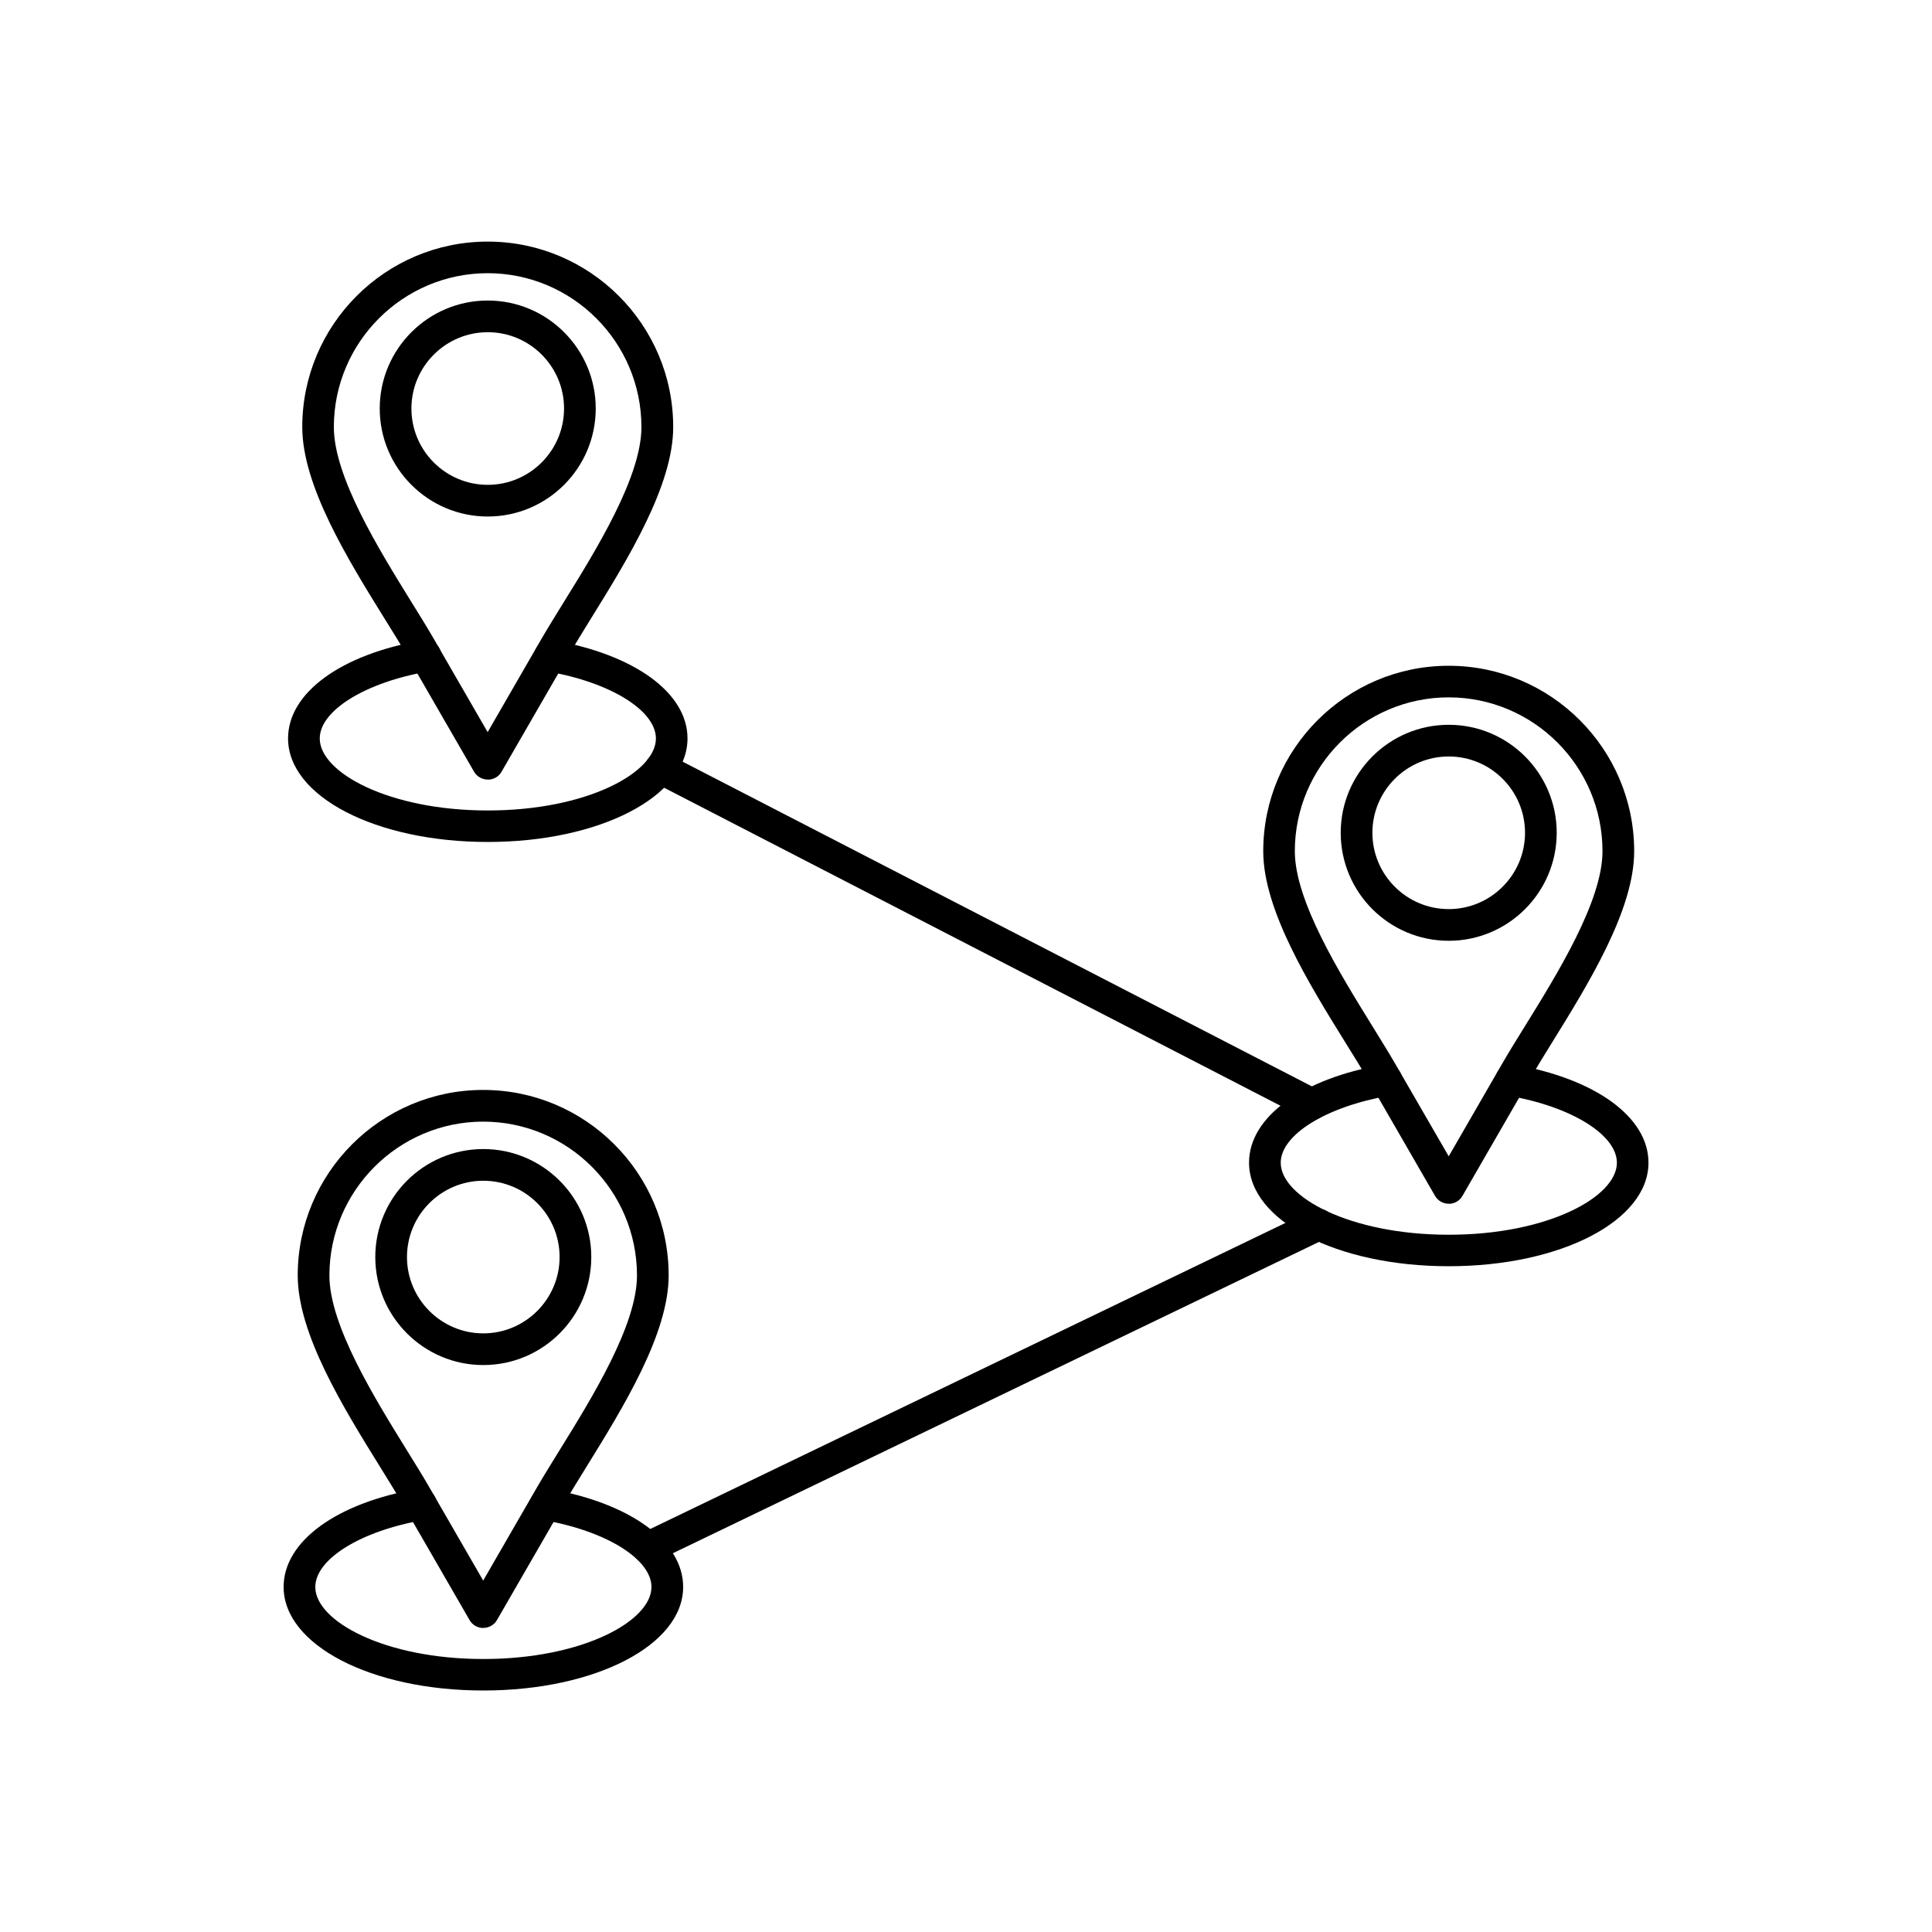 <?xml version="1.0" encoding="UTF-8"?>
<svg id="Layer_1" data-name="Layer 1" xmlns="http://www.w3.org/2000/svg" viewBox="0 0 200 200">
  <defs>
    <style>
      .cls-1 {
        fill-rule: evenodd;
      }
    </style>
  </defs>
  <path class="cls-1" d="M149.97,72.19c-8.78,0-15.93,7.15-15.93,15.93,0,5.14,4.64,12.63,8.03,18.11.85,1.38,1.66,2.68,2.32,3.82l5.58,9.65,5.57-9.65c.66-1.14,1.47-2.45,2.32-3.82,3.39-5.47,8.03-12.97,8.03-18.11,0-8.78-7.14-15.93-15.93-15.93h0ZM149.97,124.61c-.58,0-1.13-.31-1.42-.82l-6.99-12.11c-.63-1.1-1.43-2.38-2.27-3.73-3.8-6.13-8.52-13.76-8.52-19.83,0-10.59,8.61-19.2,19.2-19.2s19.2,8.61,19.2,19.2c0,6.07-4.72,13.7-8.52,19.83-.84,1.36-1.63,2.64-2.27,3.74l-6.99,12.11c-.29.51-.83.82-1.42.82h0Z"/>
  <path class="cls-1" d="M149.97,78.31c-4.36,0-7.9,3.55-7.9,7.9,0,4.36,3.55,7.9,7.9,7.9,4.36,0,7.9-3.55,7.9-7.9,0-4.36-3.54-7.9-7.9-7.9h0ZM149.97,97.39c-6.17,0-11.18-5.01-11.18-11.18,0-6.16,5.01-11.18,11.18-11.18s11.18,5.01,11.18,11.18c0,6.16-5.01,11.18-11.18,11.18h0Z"/>
  <path class="cls-1" d="M149.97,131.08c-11.59,0-20.67-4.71-20.67-10.72,0-4.72,5.47-8.71,13.95-10.16.89-.15,1.74.45,1.89,1.34.15.89-.44,1.74-1.34,1.89-6.5,1.12-11.22,4.04-11.22,6.94,0,3.52,7.14,7.45,17.4,7.45,10.26,0,17.4-3.93,17.4-7.45,0-2.9-4.72-5.82-11.23-6.94-.89-.15-1.49-1-1.34-1.89.15-.89,1-1.49,1.89-1.34,8.47,1.46,13.95,5.45,13.95,10.16,0,6.01-9.08,10.72-20.68,10.72h0Z"/>
  <path class="cls-1" d="M50.49,28.28c-8.78,0-15.93,7.15-15.93,15.93,0,5.14,4.64,12.63,8.03,18.11.86,1.38,1.66,2.68,2.32,3.82l5.57,9.65,5.57-9.65c.66-1.14,1.47-2.44,2.32-3.82,3.39-5.47,8.03-12.96,8.03-18.11,0-8.78-7.14-15.93-15.93-15.93h0ZM50.49,80.7c-.58,0-1.13-.31-1.42-.82l-6.99-12.11c-.63-1.1-1.43-2.38-2.27-3.73-3.8-6.13-8.52-13.76-8.52-19.83,0-10.59,8.61-19.2,19.2-19.2s19.2,8.61,19.2,19.2c0,6.07-4.72,13.7-8.52,19.83-.84,1.36-1.63,2.64-2.26,3.74l-6.99,12.11c-.29.51-.83.82-1.42.82h0Z"/>
  <path class="cls-1" d="M50.49,34.39c-4.36,0-7.9,3.55-7.9,7.9,0,4.36,3.54,7.9,7.9,7.9,4.36,0,7.9-3.55,7.9-7.9,0-4.36-3.54-7.9-7.9-7.9h0ZM50.49,53.47c-6.16,0-11.18-5.01-11.18-11.18,0-6.16,5.01-11.18,11.18-11.18,6.16,0,11.18,5.01,11.18,11.18,0,6.16-5.01,11.18-11.18,11.18h0Z"/>
  <path class="cls-1" d="M50.49,87.16c-11.59,0-20.67-4.71-20.67-10.72,0-4.72,5.47-8.71,13.95-10.16.89-.15,1.74.45,1.89,1.34.15.89-.44,1.74-1.33,1.89-6.5,1.12-11.23,4.04-11.23,6.94,0,3.52,7.15,7.45,17.4,7.45,10.26,0,17.4-3.93,17.4-7.45,0-2.9-4.72-5.82-11.23-6.94-.89-.15-1.49-1-1.34-1.89.15-.89,1-1.49,1.89-1.34,8.47,1.46,13.95,5.45,13.95,10.16,0,6.01-9.08,10.72-20.68,10.72h0Z"/>
  <path class="cls-1" d="M50.03,116.11c-8.78,0-15.93,7.15-15.93,15.93,0,5.14,4.64,12.63,8.03,18.11.86,1.38,1.66,2.68,2.32,3.82l5.57,9.65,5.57-9.65c.66-1.14,1.47-2.44,2.32-3.82,3.39-5.47,8.03-12.97,8.03-18.11,0-8.78-7.14-15.93-15.93-15.93h0ZM50.03,168.53c-.58,0-1.13-.31-1.42-.82l-6.99-12.11c-.63-1.1-1.43-2.38-2.27-3.74-3.8-6.13-8.53-13.76-8.53-19.83,0-10.59,8.61-19.2,19.2-19.2s19.2,8.61,19.2,19.2c0,6.07-4.73,13.7-8.52,19.83-.84,1.36-1.63,2.63-2.26,3.73l-6.99,12.11c-.29.51-.83.82-1.42.82h0Z"/>
  <path class="cls-1" d="M50.03,122.23c-4.36,0-7.9,3.55-7.9,7.9s3.55,7.9,7.9,7.9,7.9-3.55,7.9-7.9c0-4.36-3.54-7.9-7.9-7.9h0ZM50.03,141.31c-6.16,0-11.18-5.01-11.18-11.18s5.01-11.18,11.18-11.18,11.18,5.01,11.18,11.18-5.01,11.18-11.18,11.18h0Z"/>
  <path class="cls-1" d="M50.03,175c-11.59,0-20.67-4.71-20.67-10.72,0-4.72,5.47-8.71,13.95-10.16.89-.15,1.74.44,1.89,1.34.15.89-.44,1.74-1.33,1.89-6.51,1.12-11.23,4.04-11.23,6.94,0,3.52,7.15,7.45,17.4,7.45s17.4-3.93,17.4-7.45c0-2.9-4.72-5.82-11.23-6.94-.89-.15-1.49-1-1.33-1.89.15-.89,1-1.49,1.89-1.34,8.47,1.46,13.95,5.45,13.95,10.16,0,6.01-9.08,10.72-20.68,10.72h0Z"/>
  <path class="cls-1" d="M135.79,115.93c-.25,0-.51-.06-.75-.18l-67.39-34.77c-.8-.41-1.12-1.4-.7-2.21.42-.8,1.4-1.12,2.21-.7l67.38,34.77c.81.41,1.12,1.4.71,2.21-.29.56-.86.89-1.46.89h0Z"/>
  <path class="cls-1" d="M67.08,161.86c-.61,0-1.2-.34-1.48-.93-.39-.81-.05-1.79.76-2.19l69.42-33.45c.82-.39,1.79-.05,2.19.76.39.81.05,1.79-.76,2.19l-69.42,33.45c-.23.11-.47.16-.71.16h0Z"/>
</svg>